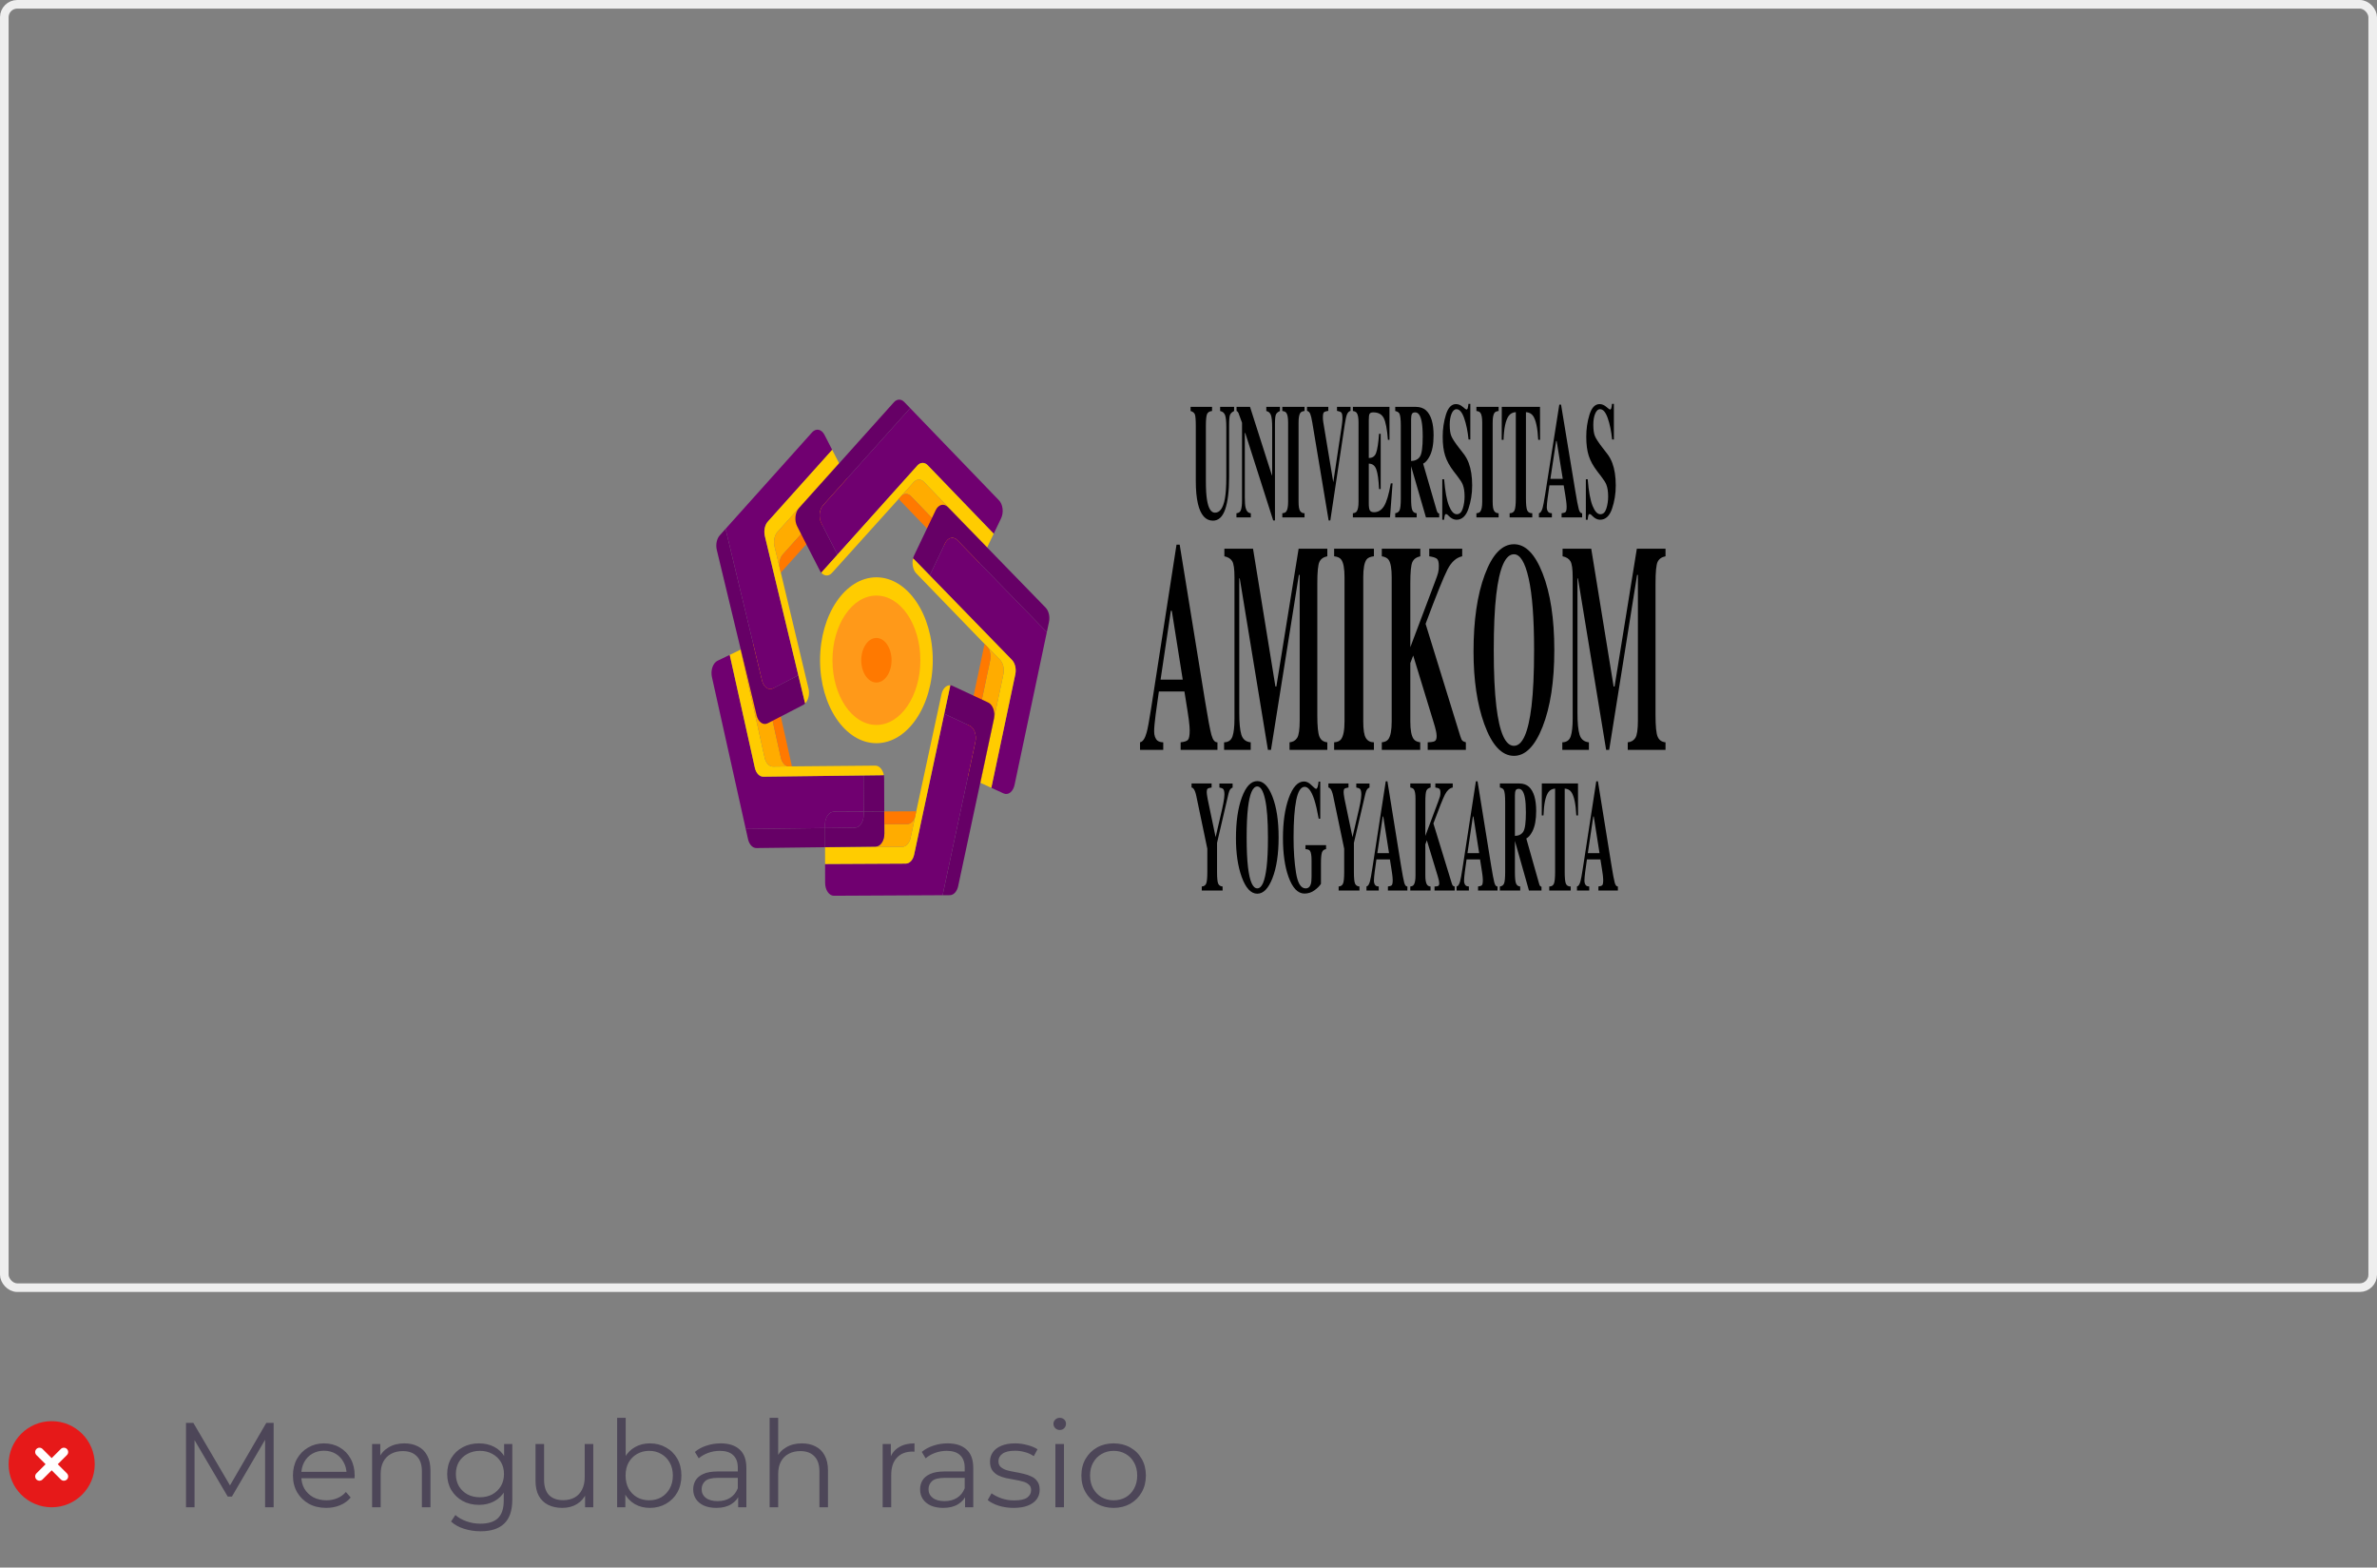 <svg width="276" height="182" viewBox="0 0 276 182" fill="none" xmlns="http://www.w3.org/2000/svg">
<rect x="0" y="0" width="276" height="182" fill="#808080" stroke="none"/>
<g clip-path="url(#clip0_102_5)">
<circle cx="6" cy="170" r="3.5" fill="white"/>
<path d="M6 165C8.761 165 11 167.238 11 170C11 172.761 8.761 175 6 175C3.239 175 1 172.761 1 170C1 167.238 3.239 165 6 165ZM4.939 168.232C4.85 168.141 4.729 168.088 4.601 168.084C4.474 168.08 4.349 168.124 4.254 168.209C4.158 168.293 4.098 168.411 4.086 168.538C4.075 168.665 4.112 168.792 4.191 168.892L4.232 168.939L5.293 169.999L4.232 171.06C4.142 171.15 4.089 171.271 4.085 171.399C4.08 171.526 4.125 171.651 4.209 171.746C4.294 171.842 4.411 171.902 4.538 171.914C4.665 171.925 4.792 171.888 4.893 171.809L4.939 171.768L6 170.707L7.061 171.768C7.15 171.859 7.271 171.912 7.399 171.916C7.526 171.92 7.651 171.876 7.746 171.791C7.842 171.707 7.902 171.589 7.914 171.462C7.925 171.335 7.888 171.208 7.809 171.108L7.768 171.06L6.707 170L7.768 168.939C7.859 168.85 7.912 168.729 7.916 168.601C7.92 168.474 7.876 168.349 7.791 168.254C7.707 168.158 7.589 168.098 7.462 168.086C7.335 168.075 7.208 168.112 7.108 168.19L7.061 168.232L6 169.293L4.939 168.232Z" fill="#E61919"/>
</g>
<path d="M95.793 96.142L95.798 98.364L87.832 98.462C87.615 98.464 87.404 98.366 87.229 98.18C87.053 97.994 86.922 97.731 86.855 97.429L86.594 96.255L95.793 96.142Z" fill="#660066"/>
<path d="M102.676 94.212L100.286 94.224L100.269 90.031L102.47 90.005C102.521 90.004 102.572 89.997 102.623 89.986C102.648 90.114 102.66 90.246 102.66 90.38L102.676 94.212Z" fill="#660066"/>
<path d="M100.286 94.224L96.808 94.241C96.539 94.242 96.282 94.4 96.092 94.679C95.902 94.958 95.794 95.336 95.792 95.731V96.14L86.593 96.253L82.663 78.606C82.579 78.228 82.601 77.817 82.723 77.462C82.845 77.108 83.058 76.839 83.314 76.715L84.73 76.032L87.65 89.141C87.717 89.444 87.848 89.707 88.023 89.892C88.199 90.078 88.41 90.177 88.626 90.174L100.269 90.031L100.286 94.224Z" fill="#700070"/>
<path d="M102.623 89.987C102.572 89.999 102.521 90.005 102.47 90.006L100.269 90.033L88.626 90.176C88.41 90.178 88.199 90.08 88.023 89.894C87.847 89.709 87.716 89.446 87.649 89.143L84.731 76.034L85.991 75.426L88.784 87.972C88.851 88.274 88.982 88.537 89.157 88.723C89.333 88.908 89.544 89.007 89.76 89.004L91.515 88.982H91.517L92.274 88.973H92.435L101.635 88.892C101.858 88.89 102.076 88.996 102.255 89.194C102.433 89.392 102.563 89.671 102.623 89.987Z" fill="#FFCC00"/>
<path d="M91.515 88.982L89.76 89.004C89.544 89.007 89.333 88.908 89.157 88.723C88.982 88.537 88.851 88.274 88.784 87.972L85.991 75.426L87.689 74.607L90.662 87.957C90.722 88.23 90.835 88.472 90.986 88.654C91.137 88.835 91.321 88.949 91.515 88.982Z" fill="#FFAC00"/>
<path d="M92.275 88.973L91.518 88.983H91.516C91.322 88.95 91.138 88.836 90.987 88.654C90.836 88.473 90.723 88.231 90.662 87.958L87.69 74.608C87.946 74.488 88.223 74.523 88.462 74.703C88.701 74.883 88.882 75.194 88.966 75.57L91.951 88.976L92.275 88.973Z" fill="#FF7900"/>
<path d="M87.851 83.055L83.23 63.848C83.158 63.548 83.153 63.222 83.215 62.917C83.277 62.612 83.403 62.344 83.575 62.152L84.244 61.406L88.477 79.003C88.567 79.378 88.754 79.684 88.997 79.856C89.241 80.027 89.521 80.049 89.775 79.918L92.697 78.407L93.432 81.461C93.449 81.533 93.469 81.602 93.494 81.668C93.419 81.743 93.338 81.804 93.253 81.849L89.149 83.972C88.894 84.104 88.614 84.081 88.371 83.909C88.127 83.737 87.94 83.43 87.851 83.055Z" fill="#660066"/>
<path d="M88.477 79.003L84.245 61.406L94.301 50.189C94.517 49.949 94.788 49.845 95.055 49.9C95.323 49.954 95.565 50.163 95.728 50.479L96.628 52.227L89.157 60.558C88.985 60.75 88.858 61.018 88.796 61.323C88.734 61.627 88.74 61.953 88.812 62.253L92.698 78.407L89.776 79.918C89.521 80.049 89.241 80.027 88.998 79.855C88.754 79.684 88.567 79.377 88.477 79.003Z" fill="#700070"/>
<path d="M93.494 81.666C93.47 81.6 93.45 81.531 93.433 81.46L92.698 78.405L88.812 62.252C88.74 61.952 88.735 61.626 88.797 61.321C88.859 61.016 88.985 60.748 89.157 60.556L96.628 52.224L97.429 53.779L90.28 61.753C90.108 61.945 89.981 62.213 89.919 62.517C89.857 62.822 89.863 63.148 89.935 63.448L90.521 65.882C90.521 65.882 90.521 65.885 90.521 65.886L90.773 66.936L90.827 67.16L93.876 79.934C93.95 80.244 93.953 80.582 93.884 80.895C93.815 81.208 93.678 81.479 93.494 81.666Z" fill="#FFCC00"/>
<path d="M90.52 65.883L89.934 63.449C89.862 63.149 89.857 62.824 89.919 62.519C89.981 62.214 90.107 61.946 90.28 61.754L97.428 53.78L98.508 55.876L90.901 64.363C90.745 64.536 90.627 64.772 90.559 65.041C90.492 65.311 90.478 65.603 90.52 65.883Z" fill="#FFAC00"/>
<path d="M90.773 66.938L90.521 65.888C90.521 65.888 90.521 65.886 90.521 65.884C90.478 65.604 90.492 65.312 90.559 65.042C90.626 64.773 90.745 64.537 90.9 64.363L98.507 55.877C98.667 56.194 98.735 56.591 98.697 56.982C98.659 57.373 98.518 57.726 98.305 57.964L90.665 66.486L90.773 66.938Z" fill="#FF7900"/>
<path d="M101.762 86.288C105.376 86.288 108.306 81.977 108.306 76.658C108.306 71.339 105.376 67.027 101.762 67.027C98.148 67.027 95.218 71.339 95.218 76.658C95.218 81.977 98.148 86.288 101.762 86.288Z" fill="#FFCC00"/>
<path d="M101.762 84.167C104.58 84.167 106.865 80.805 106.865 76.657C106.865 72.51 104.58 69.147 101.762 69.147C98.944 69.147 96.66 72.51 96.66 76.657C96.66 80.805 98.944 84.167 101.762 84.167Z" fill="#FF9919"/>
<path d="M101.761 79.243C102.732 79.243 103.52 78.085 103.52 76.656C103.52 75.227 102.732 74.068 101.761 74.068C100.79 74.068 100.003 75.227 100.003 76.656C100.003 78.085 100.79 79.243 101.761 79.243Z" fill="#FF7900"/>
<path d="M92.758 59.006L103.794 46.703C103.966 46.511 104.175 46.404 104.392 46.399C104.608 46.394 104.819 46.49 104.996 46.673L105.682 47.385L95.571 58.656C95.356 58.896 95.214 59.251 95.177 59.645C95.14 60.038 95.21 60.437 95.373 60.754L97.236 64.395L95.481 66.351C95.441 66.396 95.402 66.446 95.366 66.5C95.295 66.418 95.231 66.322 95.177 66.215L92.56 61.105C92.397 60.788 92.326 60.389 92.364 59.995C92.401 59.602 92.543 59.246 92.758 59.006Z" fill="#660066"/>
<path d="M95.571 58.656L105.682 47.385L115.993 58.088C116.103 58.201 116.196 58.345 116.267 58.512C116.339 58.678 116.387 58.864 116.41 59.058C116.433 59.252 116.43 59.45 116.4 59.643C116.371 59.835 116.316 60.017 116.239 60.177L115.38 61.968L107.72 54.017C107.544 53.834 107.332 53.738 107.116 53.744C106.9 53.749 106.69 53.856 106.518 54.048L97.237 64.395L95.373 60.754C95.211 60.437 95.14 60.038 95.177 59.645C95.214 59.252 95.356 58.896 95.571 58.656Z" fill="#700070"/>
<path d="M95.368 66.501C95.403 66.447 95.442 66.397 95.483 66.352L97.237 64.395L106.519 54.048C106.691 53.856 106.9 53.75 107.116 53.745C107.333 53.739 107.544 53.835 107.721 54.018L115.381 61.969L114.617 63.564L107.287 55.956C107.11 55.772 106.898 55.676 106.682 55.681C106.466 55.687 106.257 55.793 106.084 55.985L104.686 57.545C104.686 57.545 104.686 57.545 104.683 57.545L104.081 58.22L103.952 58.362L96.605 66.514C96.426 66.712 96.208 66.817 95.985 66.815C95.761 66.813 95.544 66.702 95.368 66.501Z" fill="#FFCC00"/>
<path d="M104.686 57.546L106.084 55.986C106.257 55.794 106.466 55.688 106.682 55.682C106.898 55.677 107.11 55.773 107.287 55.956L114.617 63.565L113.585 65.715L105.785 57.617C105.626 57.452 105.437 57.357 105.242 57.344C105.047 57.332 104.854 57.402 104.686 57.546Z" fill="#FFAC00"/>
<path d="M104.081 58.22L104.683 57.548C104.683 57.548 104.683 57.548 104.685 57.548C104.854 57.404 105.047 57.334 105.242 57.346C105.437 57.359 105.626 57.454 105.785 57.619L113.585 65.717C113.429 66.037 113.192 66.254 112.927 66.319C112.663 66.385 112.391 66.294 112.172 66.066L104.338 57.932L104.081 58.22Z" fill="#FF7900"/>
<path d="M110.06 58.876L121.41 70.546C121.587 70.728 121.721 70.989 121.791 71.29C121.861 71.591 121.864 71.917 121.799 72.221L121.551 73.398L111.152 62.708C111.043 62.595 110.919 62.515 110.789 62.472C110.658 62.43 110.523 62.425 110.392 62.46C110.26 62.494 110.134 62.566 110.021 62.672C109.908 62.777 109.811 62.915 109.734 63.076L107.954 66.805L106.149 64.951C106.107 64.907 106.063 64.869 106.017 64.835C106.048 64.71 106.09 64.592 106.142 64.483L108.642 59.244C108.718 59.082 108.816 58.945 108.929 58.839C109.042 58.733 109.167 58.661 109.299 58.627C109.431 58.593 109.566 58.597 109.697 58.64C109.827 58.683 109.951 58.763 110.06 58.876Z" fill="#660066"/>
<path d="M111.152 62.708L121.55 73.397L117.803 91.13C117.723 91.51 117.543 91.828 117.304 92.013C117.065 92.198 116.786 92.235 116.528 92.117L115.106 91.466L117.889 78.293C117.953 77.989 117.95 77.663 117.88 77.362C117.81 77.061 117.676 76.8 117.499 76.618L107.954 66.806L109.734 63.076C109.889 62.751 110.125 62.529 110.391 62.46C110.657 62.391 110.93 62.48 111.152 62.708Z" fill="#700070"/>
<path d="M106.018 64.834C106.064 64.868 106.109 64.906 106.151 64.949L107.956 66.804L117.5 76.617C117.677 76.799 117.811 77.06 117.881 77.361C117.951 77.662 117.954 77.988 117.89 78.292L115.107 91.466L113.84 90.886L116.504 78.28C116.568 77.977 116.565 77.65 116.495 77.35C116.425 77.048 116.291 76.788 116.114 76.606L114.676 75.127L114.674 75.124L114.053 74.487L113.921 74.35L106.392 66.57C106.209 66.381 106.074 66.109 106.006 65.795C105.939 65.481 105.943 65.144 106.018 64.834Z" fill="#FFCC00"/>
<path d="M114.676 75.126L116.114 76.605C116.292 76.787 116.425 77.048 116.495 77.349C116.565 77.65 116.568 77.976 116.504 78.28L113.841 90.886L112.134 90.105L114.968 76.688C115.026 76.414 115.029 76.121 114.977 75.844C114.926 75.567 114.821 75.318 114.676 75.126Z" fill="#FFAC00"/>
<path d="M114.053 74.487L114.674 75.124L114.676 75.127C114.821 75.319 114.926 75.568 114.978 75.845C115.03 76.122 115.026 76.415 114.969 76.689L112.134 90.105C111.878 89.984 111.666 89.72 111.542 89.369C111.418 89.018 111.393 88.61 111.473 88.233L114.319 74.76L114.053 74.487Z" fill="#FF7900"/>
<path d="M115.411 83.448L111.255 102.884C111.19 103.187 111.062 103.452 110.888 103.641C110.714 103.83 110.504 103.932 110.288 103.934L109.45 103.938L113.255 86.13C113.336 85.751 113.312 85.34 113.187 84.987C113.062 84.635 112.848 84.37 112.59 84.25L109.638 82.871L110.302 79.78C110.317 79.708 110.329 79.635 110.337 79.56C110.427 79.566 110.517 79.589 110.603 79.63L114.749 81.567C115.006 81.687 115.22 81.953 115.345 82.305C115.469 82.658 115.493 83.069 115.411 83.448Z" fill="#660066"/>
<path d="M113.255 86.131L109.448 103.937L96.83 104C96.696 104.001 96.564 103.963 96.44 103.888C96.316 103.813 96.203 103.703 96.109 103.565C96.014 103.426 95.938 103.261 95.886 103.079C95.835 102.898 95.808 102.703 95.808 102.506L95.803 100.314L105.176 100.267C105.392 100.265 105.602 100.163 105.776 99.974C105.95 99.785 106.078 99.52 106.143 99.217L109.639 82.872L112.59 84.252C112.848 84.371 113.062 84.636 113.187 84.989C113.312 85.341 113.336 85.752 113.255 86.131Z" fill="#700070"/>
<path d="M110.336 79.562C110.328 79.636 110.316 79.71 110.301 79.782L109.64 82.872L106.144 99.218C106.079 99.521 105.951 99.786 105.777 99.975C105.603 100.163 105.393 100.266 105.177 100.267L95.804 100.315L95.799 98.362H95.807L104.767 98.318C104.983 98.317 105.193 98.214 105.367 98.026C105.541 97.837 105.67 97.572 105.734 97.269L106.261 94.805C106.261 94.805 106.261 94.805 106.261 94.802L106.487 93.74L106.535 93.513L109.318 80.609C109.385 80.294 109.522 80.02 109.706 79.831C109.89 79.642 110.112 79.547 110.336 79.562Z" fill="#FFCC00"/>
<path d="M106.263 94.806L105.736 97.269C105.671 97.573 105.543 97.838 105.369 98.026C105.195 98.215 104.985 98.317 104.769 98.319L95.808 98.363L101.678 98.291C101.948 98.287 102.205 98.125 102.394 97.842C102.583 97.559 102.688 97.177 102.686 96.781L102.682 95.697L105.338 95.684C105.533 95.683 105.724 95.6 105.888 95.444C106.052 95.288 106.182 95.067 106.263 94.806Z" fill="#FFAC00"/>
<path d="M102.682 95.697L102.676 94.212L100.286 94.225V94.589C100.288 94.987 100.182 95.369 99.993 95.652C99.803 95.935 99.545 96.095 99.275 96.098L95.792 96.141L95.796 98.362H95.804L101.674 98.29C101.808 98.289 101.94 98.249 102.064 98.172C102.187 98.095 102.299 97.984 102.393 97.843C102.487 97.703 102.561 97.537 102.611 97.355C102.662 97.172 102.687 96.977 102.686 96.78L102.682 95.697Z" fill="#660066"/>
<path d="M100.286 94.226L96.807 94.243C96.539 94.245 96.282 94.402 96.092 94.681C95.901 94.96 95.794 95.338 95.792 95.733V96.143L99.275 96.1C99.545 96.097 99.803 95.936 99.993 95.653C100.182 95.37 100.288 94.988 100.286 94.591V94.226Z" fill="#700070"/>
<path d="M106.491 93.739L106.265 94.802C106.265 94.802 106.265 94.804 106.265 94.805C106.184 95.067 106.054 95.289 105.889 95.445C105.725 95.601 105.533 95.684 105.338 95.684L102.682 95.697L102.675 94.212L106.392 94.194L106.491 93.739Z" fill="#FF7900"/>
<path d="M140.734 47.238V47.72C140.448 47.745 140.258 47.858 140.162 48.062C140.065 48.265 140.018 48.729 140.018 49.454V55.818C140.018 56.784 140.062 57.53 140.151 58.056C140.312 59.035 140.62 59.524 141.076 59.524C141.643 59.524 142.026 58.983 142.225 57.9C142.335 57.306 142.39 56.474 142.39 55.403V49.593C142.39 48.913 142.342 48.445 142.244 48.189C142.147 47.933 141.957 47.776 141.674 47.72V47.238H143.294V47.72C143.058 47.838 142.902 47.981 142.828 48.151C142.753 48.321 142.716 48.712 142.714 49.324V55.397C142.714 57.01 142.563 58.255 142.261 59.133C141.958 60.012 141.483 60.451 140.835 60.45C139.988 60.45 139.408 59.798 139.096 58.492C138.93 57.8 138.847 56.906 138.848 55.81V49.453C138.848 48.74 138.811 48.291 138.738 48.107C138.664 47.922 138.499 47.793 138.243 47.719V47.238H140.734Z" fill="black"/>
<path d="M143.568 59.589C143.841 59.571 144.018 59.436 144.097 59.186C144.176 58.935 144.216 58.566 144.216 58.078V49.083C143.99 48.434 143.85 48.053 143.797 47.938C143.747 47.827 143.669 47.749 143.581 47.72V47.238H145.143L147.679 55.173H147.715V49.593C147.715 48.951 147.67 48.492 147.579 48.218C147.488 47.943 147.307 47.778 147.035 47.721V47.238H148.619V47.72C148.389 47.819 148.234 47.951 148.156 48.117C148.078 48.282 148.039 48.654 148.039 49.231V60.423H147.834L144.59 50.271H144.539V57.719C144.539 58.303 144.57 58.717 144.632 58.958C144.73 59.35 144.932 59.561 145.237 59.592V60.074H143.566L143.568 59.589Z" fill="black"/>
<path d="M148.893 59.589C149.101 59.577 149.252 59.512 149.344 59.394C149.493 59.197 149.567 58.816 149.567 58.254V49.053C149.567 48.495 149.496 48.12 149.354 47.93C149.269 47.813 149.115 47.743 148.894 47.718V47.238H151.473V47.72C151.242 47.745 151.084 47.812 150.997 47.923C150.853 48.112 150.781 48.49 150.781 49.055V58.254C150.781 58.785 150.839 59.141 150.954 59.32C151.069 59.499 151.242 59.589 151.473 59.589V60.071H148.894L148.893 59.589Z" fill="black"/>
<path d="M154.234 47.238V47.702C153.971 47.739 153.8 47.796 153.722 47.874C153.644 47.951 153.605 48.145 153.605 48.454C153.604 48.546 153.607 48.638 153.614 48.729C153.621 48.821 153.632 48.913 153.648 49.003L154.817 56.027H154.806L155.773 49.597C155.794 49.454 155.813 49.308 155.83 49.16C155.856 48.967 155.87 48.771 155.874 48.574C155.874 48.215 155.832 47.99 155.749 47.901C155.666 47.811 155.498 47.745 155.243 47.701V47.238H156.813V47.702C156.729 47.721 156.65 47.767 156.579 47.836C156.509 47.906 156.451 47.998 156.407 48.105C156.317 48.324 156.23 48.709 156.146 49.259L154.466 60.423H154.272L152.373 49.046C152.296 48.589 152.218 48.26 152.137 48.059C152.057 47.858 151.932 47.739 151.761 47.702V47.238H154.234Z" fill="black"/>
<path d="M157.086 60.071V59.589C157.297 59.571 157.448 59.496 157.538 59.366C157.674 59.169 157.743 58.798 157.743 58.254V49.053C157.743 48.501 157.672 48.13 157.531 47.939C157.449 47.823 157.301 47.749 157.088 47.718V47.238H161.336V51.067H161.156C161.062 49.843 160.903 49.005 160.679 48.553C160.454 48.101 160.046 47.875 159.454 47.876C159.228 47.876 159.085 47.936 159.024 48.057C158.962 48.177 158.932 48.417 158.932 48.776V53.17C159.352 53.183 159.637 52.987 159.785 52.582C159.934 52.176 160.048 51.436 160.127 50.361H160.315V56.779H160.127C160.074 55.698 159.967 54.936 159.805 54.494C159.643 54.052 159.352 53.83 158.932 53.83V58.431C158.932 58.833 158.972 59.107 159.053 59.252C159.133 59.397 159.298 59.47 159.548 59.47C160.018 59.47 160.402 59.235 160.7 58.765C160.998 58.295 161.261 57.414 161.489 56.122H161.695L161.396 60.071H157.086Z" fill="black"/>
<path d="M162.004 59.589C162.254 59.557 162.424 59.437 162.515 59.227C162.606 59.018 162.652 58.561 162.652 57.855V49.454C162.652 48.723 162.598 48.246 162.491 48.025C162.419 47.877 162.257 47.775 162.005 47.72V47.238H164.377C164.87 47.238 165.268 47.371 165.573 47.637C166.163 48.175 166.458 49.142 166.458 50.539C166.458 51.572 166.304 52.385 165.995 52.978C165.758 53.423 165.508 53.707 165.244 53.832L166.811 59.24C166.852 59.388 166.895 59.486 166.94 59.532C166.991 59.581 167.049 59.611 167.109 59.62V60.074H165.571L163.851 54.14H163.847V57.858C163.847 58.526 163.89 58.975 163.976 59.208C164.062 59.44 164.235 59.568 164.495 59.592V60.074H162.003L162.004 59.589ZM164.882 53.001C165.09 52.67 165.194 51.905 165.194 50.706C165.194 49.971 165.154 49.39 165.075 48.963C164.938 48.24 164.689 47.878 164.326 47.878C164.129 47.878 164 47.941 163.939 48.068C163.878 48.195 163.847 48.403 163.847 48.694V53.525C164.33 53.506 164.675 53.332 164.882 53.001Z" fill="black"/>
<path d="M167.468 55.643H167.68C167.797 57.062 167.987 58.093 168.249 58.737C168.51 59.381 168.81 59.703 169.148 59.704C169.476 59.704 169.71 59.483 169.848 59.04C169.986 58.602 170.057 58.126 170.056 57.643C170.056 57.074 169.984 56.61 169.839 56.252C169.743 56.017 169.55 55.711 169.259 55.333L168.789 54.721C168.323 54.114 167.995 53.514 167.803 52.92C167.612 52.326 167.516 51.593 167.516 50.721C167.511 49.824 167.641 48.937 167.896 48.123C168.15 47.319 168.539 46.917 169.063 46.917C169.335 46.919 169.602 47.028 169.836 47.232C170.086 47.443 170.228 47.548 170.263 47.547C170.344 47.547 170.399 47.487 170.429 47.367C170.466 47.212 170.491 47.051 170.504 46.889H170.723V51.025H170.517C170.42 50.067 170.251 49.242 170.008 48.549C169.765 47.857 169.471 47.511 169.124 47.511C168.88 47.511 168.687 47.685 168.544 48.035C168.401 48.384 168.33 48.81 168.331 49.311C168.331 49.912 168.398 50.36 168.53 50.656C168.661 50.959 168.953 51.405 169.408 51.993L169.953 52.698C170.185 52.996 170.382 53.35 170.533 53.746C170.802 54.462 170.937 55.334 170.937 56.359C170.94 57.3 170.791 58.229 170.503 59.07C170.214 59.919 169.751 60.344 169.113 60.344C168.962 60.343 168.812 60.306 168.669 60.237C168.511 60.16 168.361 60.049 168.224 59.908L168.083 59.769C168.051 59.745 168.019 59.725 167.986 59.708C167.961 59.695 167.935 59.687 167.908 59.686C167.832 59.686 167.781 59.743 167.752 59.857C167.717 60.015 167.692 60.178 167.678 60.344H167.465L167.468 55.643Z" fill="black"/>
<path d="M171.43 59.589C171.639 59.577 171.789 59.512 171.881 59.394C172.029 59.197 172.104 58.816 172.104 58.254V49.053C172.104 48.495 172.033 48.12 171.892 47.93C171.806 47.813 171.652 47.743 171.431 47.718V47.238H174.009V47.72C173.779 47.745 173.62 47.812 173.534 47.923C173.39 48.112 173.318 48.49 173.318 49.055V58.254C173.318 58.785 173.375 59.141 173.491 59.32C173.606 59.499 173.779 59.589 174.009 59.589V60.071H171.431L171.43 59.589Z" fill="black"/>
<path d="M174.375 47.238H178.814L178.821 51.067H178.608C178.539 49.698 178.339 48.771 178.01 48.287C177.826 48.021 177.55 47.875 177.182 47.85V57.854C177.182 58.553 177.23 59.017 177.325 59.245C177.42 59.474 177.617 59.589 177.917 59.589V60.071H175.288V59.589C175.576 59.589 175.768 59.473 175.863 59.241C175.957 59.009 176.005 58.546 176.005 57.854V47.85C175.645 47.875 175.369 48.021 175.177 48.287C174.824 48.783 174.625 49.71 174.579 51.067H174.367L174.375 47.238Z" fill="black"/>
<path d="M178.688 59.592C178.866 59.56 179.009 59.353 179.117 58.971C179.186 58.729 179.286 58.198 179.416 57.376L181.054 46.982H181.259L182.905 56.959C183.089 58.078 183.227 58.799 183.318 59.124C183.41 59.448 183.539 59.604 183.707 59.592V60.074H181.32V59.592C181.561 59.567 181.718 59.515 181.794 59.434C181.869 59.354 181.907 59.15 181.907 58.822C181.901 58.595 181.882 58.368 181.85 58.145C181.826 57.966 181.793 57.75 181.753 57.496L181.565 56.347H179.91C179.803 57.101 179.733 57.592 179.701 57.821C179.636 58.309 179.604 58.665 179.604 58.888C179.604 59.159 179.675 59.357 179.817 59.481C179.901 59.549 180.027 59.586 180.195 59.592V60.074H178.69L178.688 59.592ZM181.457 55.596L180.748 51.2H180.686L180.02 55.596H181.457Z" fill="black"/>
<path d="M184.139 55.642H184.352C184.469 57.061 184.658 58.093 184.92 58.737C185.182 59.381 185.482 59.703 185.819 59.704C186.148 59.704 186.382 59.482 186.52 59.039C186.658 58.602 186.729 58.125 186.728 57.643C186.728 57.074 186.655 56.61 186.511 56.251C186.415 56.016 186.222 55.71 185.931 55.333L185.461 54.72C184.995 54.114 184.666 53.514 184.474 52.92C184.283 52.326 184.186 51.593 184.185 50.721C184.18 49.824 184.31 48.937 184.566 48.123C184.819 47.319 185.208 46.917 185.732 46.917C186.004 46.919 186.271 47.028 186.506 47.232C186.755 47.443 186.897 47.548 186.932 47.547C187.013 47.547 187.068 47.487 187.099 47.367C187.135 47.212 187.16 47.051 187.173 46.889H187.393V51.025H187.188C187.091 50.066 186.922 49.241 186.679 48.549C186.436 47.856 186.142 47.51 185.797 47.51C185.553 47.51 185.359 47.685 185.216 48.035C185.073 48.384 185.003 48.809 185.004 49.311C185.004 49.911 185.07 50.36 185.203 50.656C185.334 50.959 185.626 51.404 186.081 51.992L186.625 52.697C186.858 52.995 187.054 53.35 187.205 53.745C187.475 54.462 187.61 55.333 187.61 56.359C187.613 57.3 187.464 58.229 187.176 59.069C186.887 59.919 186.423 60.343 185.786 60.343C185.635 60.342 185.485 60.306 185.341 60.236C185.183 60.159 185.033 60.048 184.897 59.908L184.755 59.768C184.724 59.745 184.692 59.725 184.659 59.708C184.634 59.694 184.607 59.687 184.581 59.685C184.505 59.685 184.453 59.742 184.425 59.856C184.39 60.015 184.365 60.178 184.351 60.343H184.138L184.139 55.642Z" fill="black"/>
<path d="M132.372 86.183C132.69 86.127 132.946 85.751 133.139 85.053C133.264 84.614 133.443 83.647 133.675 82.151L136.609 63.235H136.976L139.924 81.391C140.255 83.427 140.502 84.741 140.666 85.332C140.829 85.922 141.061 86.207 141.362 86.185V87.063H137.087V86.185C137.517 86.141 137.8 86.046 137.936 85.901C138.071 85.756 138.139 85.385 138.139 84.787C138.139 84.517 138.104 84.106 138.036 83.554C137.993 83.228 137.934 82.834 137.861 82.373L137.525 80.28H134.56C134.366 81.653 134.241 82.547 134.185 82.963C134.069 83.852 134.011 84.499 134.011 84.904C134.011 85.399 134.138 85.759 134.391 85.984C134.542 86.108 134.767 86.175 135.068 86.186V87.064H132.372V86.183ZM137.331 78.91L136.061 70.912H135.95L134.757 78.91H137.331Z" fill="black"/>
<path d="M142.132 86.185C142.636 86.174 142.962 85.941 143.113 85.485C143.263 85.029 143.338 84.346 143.338 83.435V67.016C143.338 66.078 143.253 65.461 143.081 65.166C142.909 64.871 142.603 64.678 142.165 64.588V63.709H145.493L148.093 79.706H148.202L150.787 63.709H154.118V64.586C153.671 64.676 153.365 64.891 153.202 65.233C153.038 65.574 152.957 66.411 152.957 67.742V83.03C152.957 84.301 153.038 85.134 153.202 85.527C153.365 85.921 153.67 86.14 154.118 86.185V87.063H149.732V86.185C150.123 86.152 150.417 85.98 150.615 85.671C150.813 85.361 150.912 84.683 150.912 83.637V66.746H150.815L147.577 87.063H147.222L143.952 67.151H143.894V82.777C143.894 83.93 143.976 84.772 144.139 85.303C144.302 85.835 144.663 86.128 145.223 86.185V87.063H142.133L142.132 86.185Z" fill="black"/>
<path d="M154.91 86.185C155.285 86.163 155.553 86.045 155.716 85.831C155.983 85.471 156.116 84.779 156.116 83.755V67.016C156.116 65.999 155.989 65.318 155.735 64.972C155.581 64.759 155.305 64.631 154.91 64.586V63.709H159.529V64.586C159.116 64.631 158.833 64.754 158.678 64.955C158.42 65.303 158.291 65.99 158.291 67.016V83.755C158.291 84.723 158.394 85.37 158.6 85.696C158.807 86.022 159.116 86.185 159.529 86.185V87.063H154.91V86.185Z" fill="black"/>
<path d="M160.445 86.185C160.804 86.152 161.06 86.028 161.211 85.814C161.466 85.454 161.594 84.768 161.594 83.755V67.016C161.594 66.022 161.477 65.352 161.243 65.005C161.101 64.793 160.834 64.653 160.445 64.586V63.709H164.916V64.586C164.46 64.687 164.153 64.911 163.994 65.258C163.835 65.605 163.755 66.433 163.755 67.742V75.148L166.597 67.615C166.795 67.099 166.923 66.731 166.981 66.513C167.043 66.256 167.073 65.985 167.068 65.713C167.068 65.275 166.992 64.995 166.839 64.871C166.686 64.748 166.391 64.653 165.954 64.587V63.709H169.78V64.586C169.096 64.733 168.529 65.239 168.08 66.104C167.631 66.97 166.78 69.078 165.528 72.43L169.56 85.476C169.645 85.757 169.731 85.933 169.815 86.007C169.899 86.08 170.029 86.138 170.205 86.183V87.061H165.774V86.183C166.174 86.172 166.447 86.127 166.593 86.048C166.739 85.969 166.813 85.772 166.812 85.457C166.807 85.265 166.783 85.075 166.741 84.892C166.67 84.573 166.587 84.26 166.49 83.956L164.09 76.107L163.755 76.986V83.755C163.755 84.757 163.882 85.437 164.137 85.795C164.285 86.009 164.54 86.138 164.903 86.183V87.061H160.445V86.185Z" fill="black"/>
<path d="M179.114 66.562C180.021 68.868 180.475 71.838 180.475 75.472C180.475 79.106 180.021 82.076 179.114 84.381C178.228 86.631 177.121 87.756 175.792 87.756C174.381 87.756 173.231 86.524 172.341 84.06C171.511 81.743 171.096 78.942 171.096 75.657C171.096 72.034 171.53 69.059 172.399 66.73C173.276 64.368 174.407 63.187 175.792 63.187C177.125 63.187 178.232 64.312 179.114 66.562ZM177.83 81.986C178.028 80.321 178.127 78.15 178.127 75.472C178.127 71.794 177.917 69.021 177.497 67.153C177.077 65.285 176.508 64.352 175.789 64.352C174.79 64.352 174.105 65.91 173.735 69.026C173.542 70.68 173.445 72.828 173.445 75.472C173.445 78.16 173.544 80.331 173.742 81.986C174.107 85.057 174.79 86.592 175.789 86.592C176.779 86.592 177.46 85.056 177.83 81.985V81.986Z" fill="black"/>
<path d="M181.403 86.185C181.906 86.174 182.233 85.941 182.383 85.485C182.534 85.029 182.609 84.346 182.609 83.435V67.016C182.609 66.078 182.523 65.461 182.351 65.166C182.179 64.871 181.874 64.678 181.435 64.588V63.709H184.763L187.363 79.706H187.472L190.057 63.709H193.388V64.586C192.94 64.676 192.635 64.891 192.472 65.233C192.308 65.574 192.227 66.411 192.227 67.742V83.03C192.227 84.301 192.308 85.134 192.472 85.527C192.635 85.921 192.94 86.14 193.388 86.185V87.063H189.002V86.185C189.393 86.152 189.688 85.98 189.886 85.671C190.084 85.361 190.182 84.683 190.182 83.637V66.746H190.086L186.847 87.063H186.493L183.222 67.151H183.164V82.777C183.164 83.93 183.245 84.772 183.409 85.303C183.573 85.835 183.934 86.128 184.493 86.185V87.063H181.403V86.185Z" fill="black"/>
<path d="M140.683 90.965V91.432C140.442 91.468 140.287 91.516 140.219 91.574C140.151 91.633 140.117 91.76 140.117 91.954C140.117 92.046 140.124 92.138 140.136 92.228C140.148 92.326 140.177 92.504 140.223 92.762L141.145 97.179H141.153L141.902 93.947C141.95 93.749 142 93.507 142.052 93.22C142.132 92.783 142.171 92.46 142.172 92.25C142.172 91.927 142.123 91.711 142.025 91.604C141.959 91.532 141.814 91.475 141.589 91.433V90.966H143.122V91.433C143.027 91.475 142.937 91.539 142.856 91.623C142.772 91.736 142.702 91.91 142.645 92.145L141.314 97.861V101.245C141.314 101.946 141.36 102.397 141.45 102.597C141.54 102.797 141.71 102.906 141.958 102.925V103.392H139.541V102.925C139.799 102.907 139.971 102.79 140.057 102.574C140.143 102.359 140.186 101.916 140.186 101.246V98.542L138.911 92.436C138.827 92.035 138.724 91.754 138.601 91.592C138.533 91.499 138.445 91.442 138.353 91.431V90.964L140.683 90.965Z" fill="black"/>
<path d="M147.745 92.483C148.224 93.71 148.464 95.29 148.464 97.223C148.464 99.157 148.225 100.737 147.745 101.964C147.277 103.161 146.692 103.76 145.991 103.76C145.246 103.76 144.638 103.105 144.168 101.794C143.729 100.56 143.51 99.07 143.51 97.323C143.51 95.395 143.74 93.812 144.199 92.573C144.662 91.316 145.259 90.687 145.991 90.687C146.695 90.687 147.279 91.286 147.745 92.483ZM147.068 100.69C147.173 99.804 147.226 98.649 147.225 97.224C147.225 95.267 147.115 93.792 146.893 92.798C146.671 91.804 146.37 91.307 145.99 91.307C145.463 91.307 145.101 92.136 144.905 93.794C144.803 94.674 144.752 95.817 144.752 97.224C144.752 98.655 144.804 99.81 144.909 100.69C145.102 102.324 145.463 103.141 145.99 103.141C146.513 103.141 146.872 102.323 147.067 100.689L147.068 100.69Z" fill="black"/>
<path d="M149.639 92.662C150.103 91.375 150.694 90.732 151.414 90.732C151.703 90.732 151.99 90.874 152.276 91.159C152.562 91.444 152.741 91.586 152.811 91.586C152.886 91.586 152.946 91.517 152.992 91.379C153.037 91.241 153.075 91.032 153.104 90.751H153.298V95.051H153.12C152.952 94.118 152.78 93.382 152.605 92.843C152.278 91.849 151.908 91.353 151.494 91.353C151.044 91.353 150.716 91.867 150.509 92.897C150.303 93.926 150.199 95.375 150.199 97.242C150.199 98.775 150.295 100.141 150.487 101.341C150.679 102.541 151.05 103.142 151.6 103.144C151.897 103.144 152.097 102.979 152.199 102.65C152.258 102.464 152.288 102.183 152.288 101.806V99.864C152.288 99.307 152.223 98.942 152.094 98.769C152.01 98.661 151.84 98.601 151.583 98.589V98.122H153.975V98.589C153.734 98.613 153.575 98.74 153.496 98.971C153.418 99.201 153.378 99.634 153.379 100.268V102.611C153.224 102.864 152.974 103.116 152.629 103.366C152.284 103.616 151.898 103.742 151.471 103.745C150.697 103.745 150.078 103.102 149.614 101.815C149.183 100.613 148.967 99.105 148.967 97.29C148.968 95.456 149.192 93.913 149.639 92.662Z" fill="black"/>
<path d="M156.577 90.965V91.432C156.336 91.468 156.182 91.516 156.114 91.574C156.045 91.634 156.011 91.76 156.011 91.954C156.012 92.046 156.018 92.138 156.03 92.228C156.042 92.326 156.071 92.504 156.117 92.762L157.039 97.179H157.048L157.796 93.947C157.844 93.749 157.894 93.507 157.946 93.22C158.026 92.783 158.066 92.46 158.066 92.25C158.066 91.927 158.017 91.711 157.919 91.604C157.853 91.532 157.708 91.475 157.483 91.433V90.966H159.016V91.433C158.921 91.475 158.832 91.539 158.75 91.623C158.666 91.736 158.596 91.91 158.539 92.145L157.206 97.861V101.245C157.206 101.946 157.251 102.397 157.342 102.597C157.432 102.797 157.602 102.906 157.85 102.925V103.392H155.433V102.925C155.691 102.907 155.863 102.79 155.948 102.574C156.034 102.359 156.077 101.916 156.077 101.246V98.542L154.803 92.436C154.719 92.035 154.616 91.754 154.493 91.592C154.425 91.499 154.337 91.442 154.245 91.431V90.964L156.577 90.965Z" fill="black"/>
<path d="M158.665 102.923C158.833 102.893 158.969 102.693 159.071 102.321C159.136 102.088 159.231 101.573 159.353 100.777L160.904 90.712H161.097L162.654 100.373C162.829 101.456 162.96 102.155 163.046 102.469C163.132 102.784 163.255 102.935 163.414 102.923V103.39H161.155V102.923C161.382 102.899 161.531 102.848 161.603 102.77C161.675 102.692 161.711 102.495 161.711 102.178C161.704 101.957 161.686 101.738 161.656 101.522C161.633 101.348 161.602 101.139 161.564 100.893L161.386 99.78H159.82C159.717 100.511 159.652 100.987 159.622 101.208C159.561 101.682 159.53 102.026 159.53 102.24C159.53 102.504 159.597 102.695 159.731 102.815C159.81 102.881 159.93 102.917 160.089 102.923V103.39H158.665L158.665 102.923ZM161.284 99.053L160.613 94.797H160.555L159.925 99.053H161.284Z" fill="black"/>
<path d="M163.752 102.925C163.941 102.907 164.076 102.841 164.156 102.727C164.291 102.537 164.358 102.172 164.358 101.632V92.725C164.358 92.196 164.297 91.839 164.173 91.655C164.098 91.542 163.957 91.468 163.752 91.432V90.965H166.113V91.432C165.872 91.486 165.71 91.605 165.626 91.789C165.542 91.974 165.5 92.415 165.5 93.111V97.053L167.001 93.045C167.076 92.855 167.144 92.659 167.203 92.458C167.237 92.321 167.252 92.176 167.25 92.031C167.25 91.798 167.209 91.649 167.128 91.583C167.048 91.517 166.892 91.466 166.661 91.431V90.964H168.681V91.431C168.32 91.508 168.021 91.777 167.784 92.237C167.546 92.697 167.097 93.82 166.436 95.605L168.565 102.548C168.611 102.697 168.656 102.791 168.7 102.832C168.765 102.881 168.834 102.913 168.906 102.927V103.394H166.566V102.927C166.777 102.921 166.921 102.897 166.998 102.855C167.076 102.813 167.114 102.708 167.114 102.541C167.111 102.439 167.099 102.337 167.077 102.24C167.039 102.07 166.995 101.904 166.944 101.742L165.676 97.567L165.499 98.035V101.635C165.499 102.168 165.567 102.53 165.701 102.721C165.779 102.835 165.914 102.904 166.106 102.928V103.395H163.753L163.752 102.925Z" fill="black"/>
<path d="M169.131 102.923C169.3 102.893 169.435 102.693 169.537 102.321C169.603 102.088 169.697 101.573 169.82 100.777L171.37 90.712H171.563L173.12 100.373C173.295 101.456 173.426 102.155 173.512 102.469C173.599 102.784 173.721 102.935 173.88 102.923V103.39H171.621V102.923C171.848 102.899 171.998 102.848 172.069 102.77C172.141 102.692 172.177 102.495 172.177 102.178C172.171 101.957 172.152 101.738 172.122 101.522C172.099 101.348 172.069 101.139 172.03 100.893L171.852 99.78H170.286C170.184 100.511 170.118 100.987 170.088 101.208C170.027 101.682 169.996 102.026 169.996 102.24C169.996 102.504 170.063 102.695 170.197 102.815C170.277 102.881 170.396 102.917 170.555 102.923V103.39H169.131V102.923ZM171.751 99.053L171.08 94.797H171.021L170.391 99.053H171.751Z" fill="black"/>
<path d="M174.156 102.925C174.393 102.895 174.554 102.778 174.64 102.574C174.726 102.37 174.769 101.927 174.769 101.246V93.111C174.769 92.403 174.718 91.942 174.616 91.727C174.547 91.584 174.394 91.486 174.156 91.432V90.965H176.401C176.866 90.965 177.243 91.094 177.532 91.352C178.091 91.872 178.37 92.809 178.37 94.162C178.37 95.161 178.224 95.948 177.931 96.523C177.708 96.954 177.471 97.23 177.222 97.349L178.705 102.583C178.743 102.727 178.784 102.822 178.827 102.868C178.875 102.915 178.931 102.944 178.988 102.953V103.393H177.532L175.905 97.647H175.901V101.247C175.901 101.894 175.942 102.329 176.024 102.553C176.106 102.778 176.269 102.902 176.515 102.926V103.393H174.157L174.156 102.925ZM176.88 96.546C177.077 96.226 177.175 95.485 177.175 94.323C177.175 93.611 177.138 93.049 177.063 92.635C176.934 91.935 176.697 91.585 176.353 91.585C176.167 91.585 176.045 91.646 175.987 91.769C175.929 91.892 175.9 92.094 175.9 92.375V97.053C176.357 97.035 176.684 96.866 176.88 96.546Z" fill="black"/>
<path d="M179.024 90.965H183.225L183.232 94.673H183.031C182.965 93.347 182.776 92.449 182.465 91.981C182.29 91.723 182.029 91.582 181.682 91.558V101.245C181.682 101.921 181.727 102.371 181.816 102.592C181.906 102.814 182.093 102.925 182.377 102.924V103.391H179.889V102.924C180.162 102.924 180.343 102.812 180.433 102.587C180.523 102.362 180.567 101.915 180.568 101.244V91.558C180.227 91.582 179.966 91.723 179.784 91.981C179.45 92.461 179.262 93.359 179.218 94.673H179.018L179.024 90.965Z" fill="black"/>
<path d="M183.106 102.923C183.275 102.893 183.41 102.693 183.512 102.321C183.578 102.088 183.672 101.573 183.795 100.777L185.346 90.712H185.539L187.096 100.373C187.271 101.456 187.401 102.155 187.488 102.469C187.574 102.784 187.697 102.935 187.856 102.923V103.39H185.597V102.923C185.824 102.899 185.973 102.848 186.045 102.77C186.117 102.692 186.153 102.495 186.152 102.178C186.146 101.957 186.128 101.738 186.098 101.522C186.075 101.348 186.044 101.139 186.006 100.893L185.828 99.78H184.262C184.159 100.511 184.093 100.987 184.064 101.208C184.003 101.682 183.972 102.026 183.972 102.24C183.972 102.504 184.039 102.695 184.173 102.815C184.252 102.881 184.371 102.917 184.53 102.923V103.39H183.106V102.923ZM185.726 99.053L185.056 94.797H184.997L184.367 99.053H185.726Z" fill="black"/>
<rect x="0.5" y="0.5" width="275" height="149" rx="1.5" stroke="#EEEEEE"/>
<path d="M21.596 175V165.2H22.45L26.93 172.844H26.482L30.92 165.2H31.774V175H30.78V166.754H31.018L26.93 173.754H26.44L22.324 166.754H22.59V175H21.596ZM37.879 175.07C37.114 175.07 36.442 174.911 35.863 174.594C35.284 174.267 34.832 173.824 34.505 173.264C34.178 172.695 34.015 172.046 34.015 171.318C34.015 170.59 34.169 169.946 34.477 169.386C34.794 168.826 35.224 168.387 35.765 168.07C36.316 167.743 36.932 167.58 37.613 167.58C38.304 167.58 38.915 167.739 39.447 168.056C39.988 168.364 40.413 168.803 40.721 169.372C41.029 169.932 41.183 170.581 41.183 171.318C41.183 171.365 41.178 171.416 41.169 171.472C41.169 171.519 41.169 171.57 41.169 171.626H34.771V170.884H40.637L40.245 171.178C40.245 170.646 40.128 170.175 39.895 169.764C39.671 169.344 39.363 169.017 38.971 168.784C38.579 168.551 38.126 168.434 37.613 168.434C37.109 168.434 36.656 168.551 36.255 168.784C35.854 169.017 35.541 169.344 35.317 169.764C35.093 170.184 34.981 170.665 34.981 171.206V171.36C34.981 171.92 35.102 172.415 35.345 172.844C35.597 173.264 35.942 173.595 36.381 173.838C36.829 174.071 37.338 174.188 37.907 174.188C38.355 174.188 38.77 174.109 39.153 173.95C39.545 173.791 39.881 173.549 40.161 173.222L40.721 173.866C40.394 174.258 39.984 174.557 39.489 174.762C39.004 174.967 38.467 175.07 37.879 175.07ZM46.958 167.58C47.556 167.58 48.078 167.697 48.526 167.93C48.984 168.154 49.338 168.499 49.59 168.966C49.852 169.433 49.982 170.021 49.982 170.73V175H48.988V170.828C48.988 170.053 48.792 169.47 48.4 169.078C48.018 168.677 47.476 168.476 46.776 168.476C46.254 168.476 45.796 168.583 45.404 168.798C45.022 169.003 44.723 169.307 44.508 169.708C44.303 170.1 44.2 170.576 44.2 171.136V175H43.206V167.65H44.158V169.666L44.004 169.288C44.238 168.756 44.611 168.341 45.124 168.042C45.638 167.734 46.249 167.58 46.958 167.58ZM55.803 177.786C55.131 177.786 54.487 177.688 53.871 177.492C53.255 177.296 52.756 177.016 52.373 176.652L52.877 175.896C53.223 176.204 53.647 176.447 54.151 176.624C54.665 176.811 55.206 176.904 55.775 176.904C56.709 176.904 57.395 176.685 57.833 176.246C58.272 175.817 58.491 175.145 58.491 174.23V172.396L58.631 171.136L58.533 169.876V167.65H59.485V174.104C59.485 175.373 59.173 176.302 58.547 176.89C57.931 177.487 57.017 177.786 55.803 177.786ZM55.621 174.72C54.921 174.72 54.291 174.571 53.731 174.272C53.171 173.964 52.728 173.539 52.401 172.998C52.084 172.457 51.925 171.836 51.925 171.136C51.925 170.436 52.084 169.82 52.401 169.288C52.728 168.747 53.171 168.327 53.731 168.028C54.291 167.729 54.921 167.58 55.621 167.58C56.275 167.58 56.863 167.715 57.385 167.986C57.908 168.257 58.323 168.658 58.631 169.19C58.939 169.722 59.093 170.371 59.093 171.136C59.093 171.901 58.939 172.55 58.631 173.082C58.323 173.614 57.908 174.02 57.385 174.3C56.863 174.58 56.275 174.72 55.621 174.72ZM55.719 173.838C56.261 173.838 56.741 173.726 57.161 173.502C57.581 173.269 57.913 172.951 58.155 172.55C58.398 172.139 58.519 171.668 58.519 171.136C58.519 170.604 58.398 170.137 58.155 169.736C57.913 169.335 57.581 169.022 57.161 168.798C56.741 168.565 56.261 168.448 55.719 168.448C55.187 168.448 54.707 168.565 54.277 168.798C53.857 169.022 53.526 169.335 53.283 169.736C53.05 170.137 52.933 170.604 52.933 171.136C52.933 171.668 53.05 172.139 53.283 172.55C53.526 172.951 53.857 173.269 54.277 173.502C54.707 173.726 55.187 173.838 55.719 173.838ZM65.289 175.07C64.664 175.07 64.118 174.953 63.651 174.72C63.185 174.487 62.821 174.137 62.559 173.67C62.307 173.203 62.181 172.62 62.181 171.92V167.65H63.175V171.808C63.175 172.592 63.367 173.185 63.749 173.586C64.141 173.978 64.687 174.174 65.387 174.174C65.901 174.174 66.344 174.071 66.717 173.866C67.1 173.651 67.389 173.343 67.585 172.942C67.791 172.541 67.893 172.06 67.893 171.5V167.65H68.887V175H67.935V172.984L68.089 173.348C67.856 173.889 67.492 174.314 66.997 174.622C66.512 174.921 65.943 175.07 65.289 175.07ZM75.451 175.07C74.808 175.07 74.229 174.925 73.716 174.636C73.202 174.337 72.796 173.908 72.498 173.348C72.199 172.788 72.049 172.111 72.049 171.318C72.049 170.515 72.199 169.839 72.498 169.288C72.805 168.728 73.216 168.303 73.73 168.014C74.243 167.725 74.817 167.58 75.451 167.58C76.151 167.58 76.777 167.739 77.328 168.056C77.888 168.364 78.326 168.798 78.644 169.358C78.961 169.918 79.12 170.571 79.12 171.318C79.12 172.055 78.961 172.709 78.644 173.278C78.326 173.838 77.888 174.277 77.328 174.594C76.777 174.911 76.151 175.07 75.451 175.07ZM71.657 175V164.612H72.651V169.82L72.511 171.304L72.609 172.788V175H71.657ZM75.382 174.188C75.904 174.188 76.371 174.071 76.781 173.838C77.192 173.595 77.519 173.259 77.761 172.83C78.004 172.391 78.126 171.887 78.126 171.318C78.126 170.739 78.004 170.235 77.761 169.806C77.519 169.377 77.192 169.045 76.781 168.812C76.371 168.569 75.904 168.448 75.382 168.448C74.859 168.448 74.388 168.569 73.968 168.812C73.557 169.045 73.23 169.377 72.987 169.806C72.754 170.235 72.638 170.739 72.638 171.318C72.638 171.887 72.754 172.391 72.987 172.83C73.23 173.259 73.557 173.595 73.968 173.838C74.388 174.071 74.859 174.188 75.382 174.188ZM85.711 175V173.376L85.669 173.11V170.394C85.669 169.769 85.491 169.288 85.137 168.952C84.791 168.616 84.273 168.448 83.583 168.448C83.107 168.448 82.654 168.527 82.225 168.686C81.795 168.845 81.431 169.055 81.133 169.316L80.685 168.574C81.058 168.257 81.506 168.014 82.029 167.846C82.551 167.669 83.102 167.58 83.681 167.58C84.633 167.58 85.365 167.818 85.879 168.294C86.401 168.761 86.663 169.475 86.663 170.436V175H85.711ZM83.177 175.07C82.626 175.07 82.145 174.981 81.735 174.804C81.333 174.617 81.025 174.365 80.811 174.048C80.596 173.721 80.489 173.348 80.489 172.928C80.489 172.545 80.577 172.2 80.755 171.892C80.941 171.575 81.24 171.323 81.651 171.136C82.071 170.94 82.631 170.842 83.331 170.842H85.865V171.584H83.359C82.649 171.584 82.155 171.71 81.875 171.962C81.604 172.214 81.469 172.527 81.469 172.9C81.469 173.32 81.632 173.656 81.959 173.908C82.285 174.16 82.743 174.286 83.331 174.286C83.891 174.286 84.371 174.16 84.773 173.908C85.183 173.647 85.482 173.273 85.669 172.788L85.893 173.474C85.706 173.959 85.379 174.347 84.913 174.636C84.455 174.925 83.877 175.07 83.177 175.07ZM93.115 167.58C93.712 167.58 94.235 167.697 94.683 167.93C95.14 168.154 95.495 168.499 95.747 168.966C96.008 169.433 96.139 170.021 96.139 170.73V175H95.145V170.828C95.145 170.053 94.949 169.47 94.557 169.078C94.174 168.677 93.633 168.476 92.933 168.476C92.41 168.476 91.953 168.583 91.561 168.798C91.178 169.003 90.879 169.307 90.665 169.708C90.459 170.1 90.357 170.576 90.357 171.136V175H89.363V164.612H90.357V169.666L90.161 169.288C90.394 168.756 90.767 168.341 91.281 168.042C91.794 167.734 92.405 167.58 93.115 167.58ZM102.488 175V167.65H103.44V169.652L103.342 169.302C103.547 168.742 103.892 168.317 104.378 168.028C104.863 167.729 105.465 167.58 106.184 167.58V168.546C106.146 168.546 106.109 168.546 106.072 168.546C106.034 168.537 105.997 168.532 105.96 168.532C105.185 168.532 104.578 168.77 104.14 169.246C103.701 169.713 103.482 170.38 103.482 171.248V175H102.488ZM112.056 175V173.376L112.014 173.11V170.394C112.014 169.769 111.837 169.288 111.482 168.952C111.137 168.616 110.619 168.448 109.928 168.448C109.452 168.448 109 168.527 108.57 168.686C108.141 168.845 107.777 169.055 107.478 169.316L107.03 168.574C107.404 168.257 107.852 168.014 108.374 167.846C108.897 167.669 109.448 167.58 110.026 167.58C110.978 167.58 111.711 167.818 112.224 168.294C112.747 168.761 113.008 169.475 113.008 170.436V175H112.056ZM109.522 175.07C108.972 175.07 108.491 174.981 108.08 174.804C107.679 174.617 107.371 174.365 107.156 174.048C106.942 173.721 106.834 173.348 106.834 172.928C106.834 172.545 106.923 172.2 107.1 171.892C107.287 171.575 107.586 171.323 107.996 171.136C108.416 170.94 108.976 170.842 109.676 170.842H112.21V171.584H109.704C108.995 171.584 108.5 171.71 108.22 171.962C107.95 172.214 107.814 172.527 107.814 172.9C107.814 173.32 107.978 173.656 108.304 173.908C108.631 174.16 109.088 174.286 109.676 174.286C110.236 174.286 110.717 174.16 111.118 173.908C111.529 173.647 111.828 173.273 112.014 172.788L112.238 173.474C112.052 173.959 111.725 174.347 111.258 174.636C110.801 174.925 110.222 175.07 109.522 175.07ZM117.682 175.07C117.076 175.07 116.502 174.986 115.96 174.818C115.419 174.641 114.994 174.421 114.686 174.16L115.134 173.376C115.433 173.6 115.816 173.796 116.282 173.964C116.749 174.123 117.239 174.202 117.752 174.202C118.452 174.202 118.956 174.095 119.264 173.88C119.572 173.656 119.726 173.362 119.726 172.998C119.726 172.727 119.638 172.517 119.46 172.368C119.292 172.209 119.068 172.093 118.788 172.018C118.508 171.934 118.196 171.864 117.85 171.808C117.505 171.752 117.16 171.687 116.814 171.612C116.478 171.537 116.17 171.43 115.89 171.29C115.61 171.141 115.382 170.94 115.204 170.688C115.036 170.436 114.952 170.1 114.952 169.68C114.952 169.279 115.064 168.919 115.288 168.602C115.512 168.285 115.839 168.037 116.268 167.86C116.707 167.673 117.239 167.58 117.864 167.58C118.34 167.58 118.816 167.645 119.292 167.776C119.768 167.897 120.16 168.061 120.468 168.266L120.034 169.064C119.708 168.84 119.358 168.681 118.984 168.588C118.611 168.485 118.238 168.434 117.864 168.434C117.202 168.434 116.712 168.551 116.394 168.784C116.086 169.008 115.932 169.297 115.932 169.652C115.932 169.932 116.016 170.151 116.184 170.31C116.362 170.469 116.59 170.595 116.87 170.688C117.16 170.772 117.472 170.842 117.808 170.898C118.154 170.954 118.494 171.024 118.83 171.108C119.176 171.183 119.488 171.29 119.768 171.43C120.058 171.561 120.286 171.752 120.454 172.004C120.632 172.247 120.72 172.569 120.72 172.97C120.72 173.399 120.599 173.773 120.356 174.09C120.123 174.398 119.778 174.641 119.32 174.818C118.872 174.986 118.326 175.07 117.682 175.07ZM122.544 175V167.65H123.538V175H122.544ZM123.048 166.026C122.843 166.026 122.67 165.956 122.53 165.816C122.39 165.676 122.32 165.508 122.32 165.312C122.32 165.116 122.39 164.953 122.53 164.822C122.67 164.682 122.843 164.612 123.048 164.612C123.254 164.612 123.426 164.677 123.566 164.808C123.706 164.939 123.776 165.102 123.776 165.298C123.776 165.503 123.706 165.676 123.566 165.816C123.436 165.956 123.263 166.026 123.048 166.026ZM129.3 175.07C128.591 175.07 127.951 174.911 127.382 174.594C126.822 174.267 126.379 173.824 126.052 173.264C125.725 172.695 125.562 172.046 125.562 171.318C125.562 170.581 125.725 169.932 126.052 169.372C126.379 168.812 126.822 168.373 127.382 168.056C127.942 167.739 128.581 167.58 129.3 167.58C130.028 167.58 130.672 167.739 131.232 168.056C131.801 168.373 132.245 168.812 132.562 169.372C132.889 169.932 133.052 170.581 133.052 171.318C133.052 172.046 132.889 172.695 132.562 173.264C132.245 173.824 131.801 174.267 131.232 174.594C130.663 174.911 130.019 175.07 129.3 175.07ZM129.3 174.188C129.832 174.188 130.303 174.071 130.714 173.838C131.125 173.595 131.447 173.259 131.68 172.83C131.923 172.391 132.044 171.887 132.044 171.318C132.044 170.739 131.923 170.235 131.68 169.806C131.447 169.377 131.125 169.045 130.714 168.812C130.303 168.569 129.837 168.448 129.314 168.448C128.791 168.448 128.325 168.569 127.914 168.812C127.503 169.045 127.177 169.377 126.934 169.806C126.691 170.235 126.57 170.739 126.57 171.318C126.57 171.887 126.691 172.391 126.934 172.83C127.177 173.259 127.503 173.595 127.914 173.838C128.325 174.071 128.787 174.188 129.3 174.188Z" fill="#4D4658"/>
<defs>
<clipPath id="clip0_102_5">
<rect width="12" height="12" fill="white" transform="translate(0 164)"/>
</clipPath>
</defs>
</svg>
